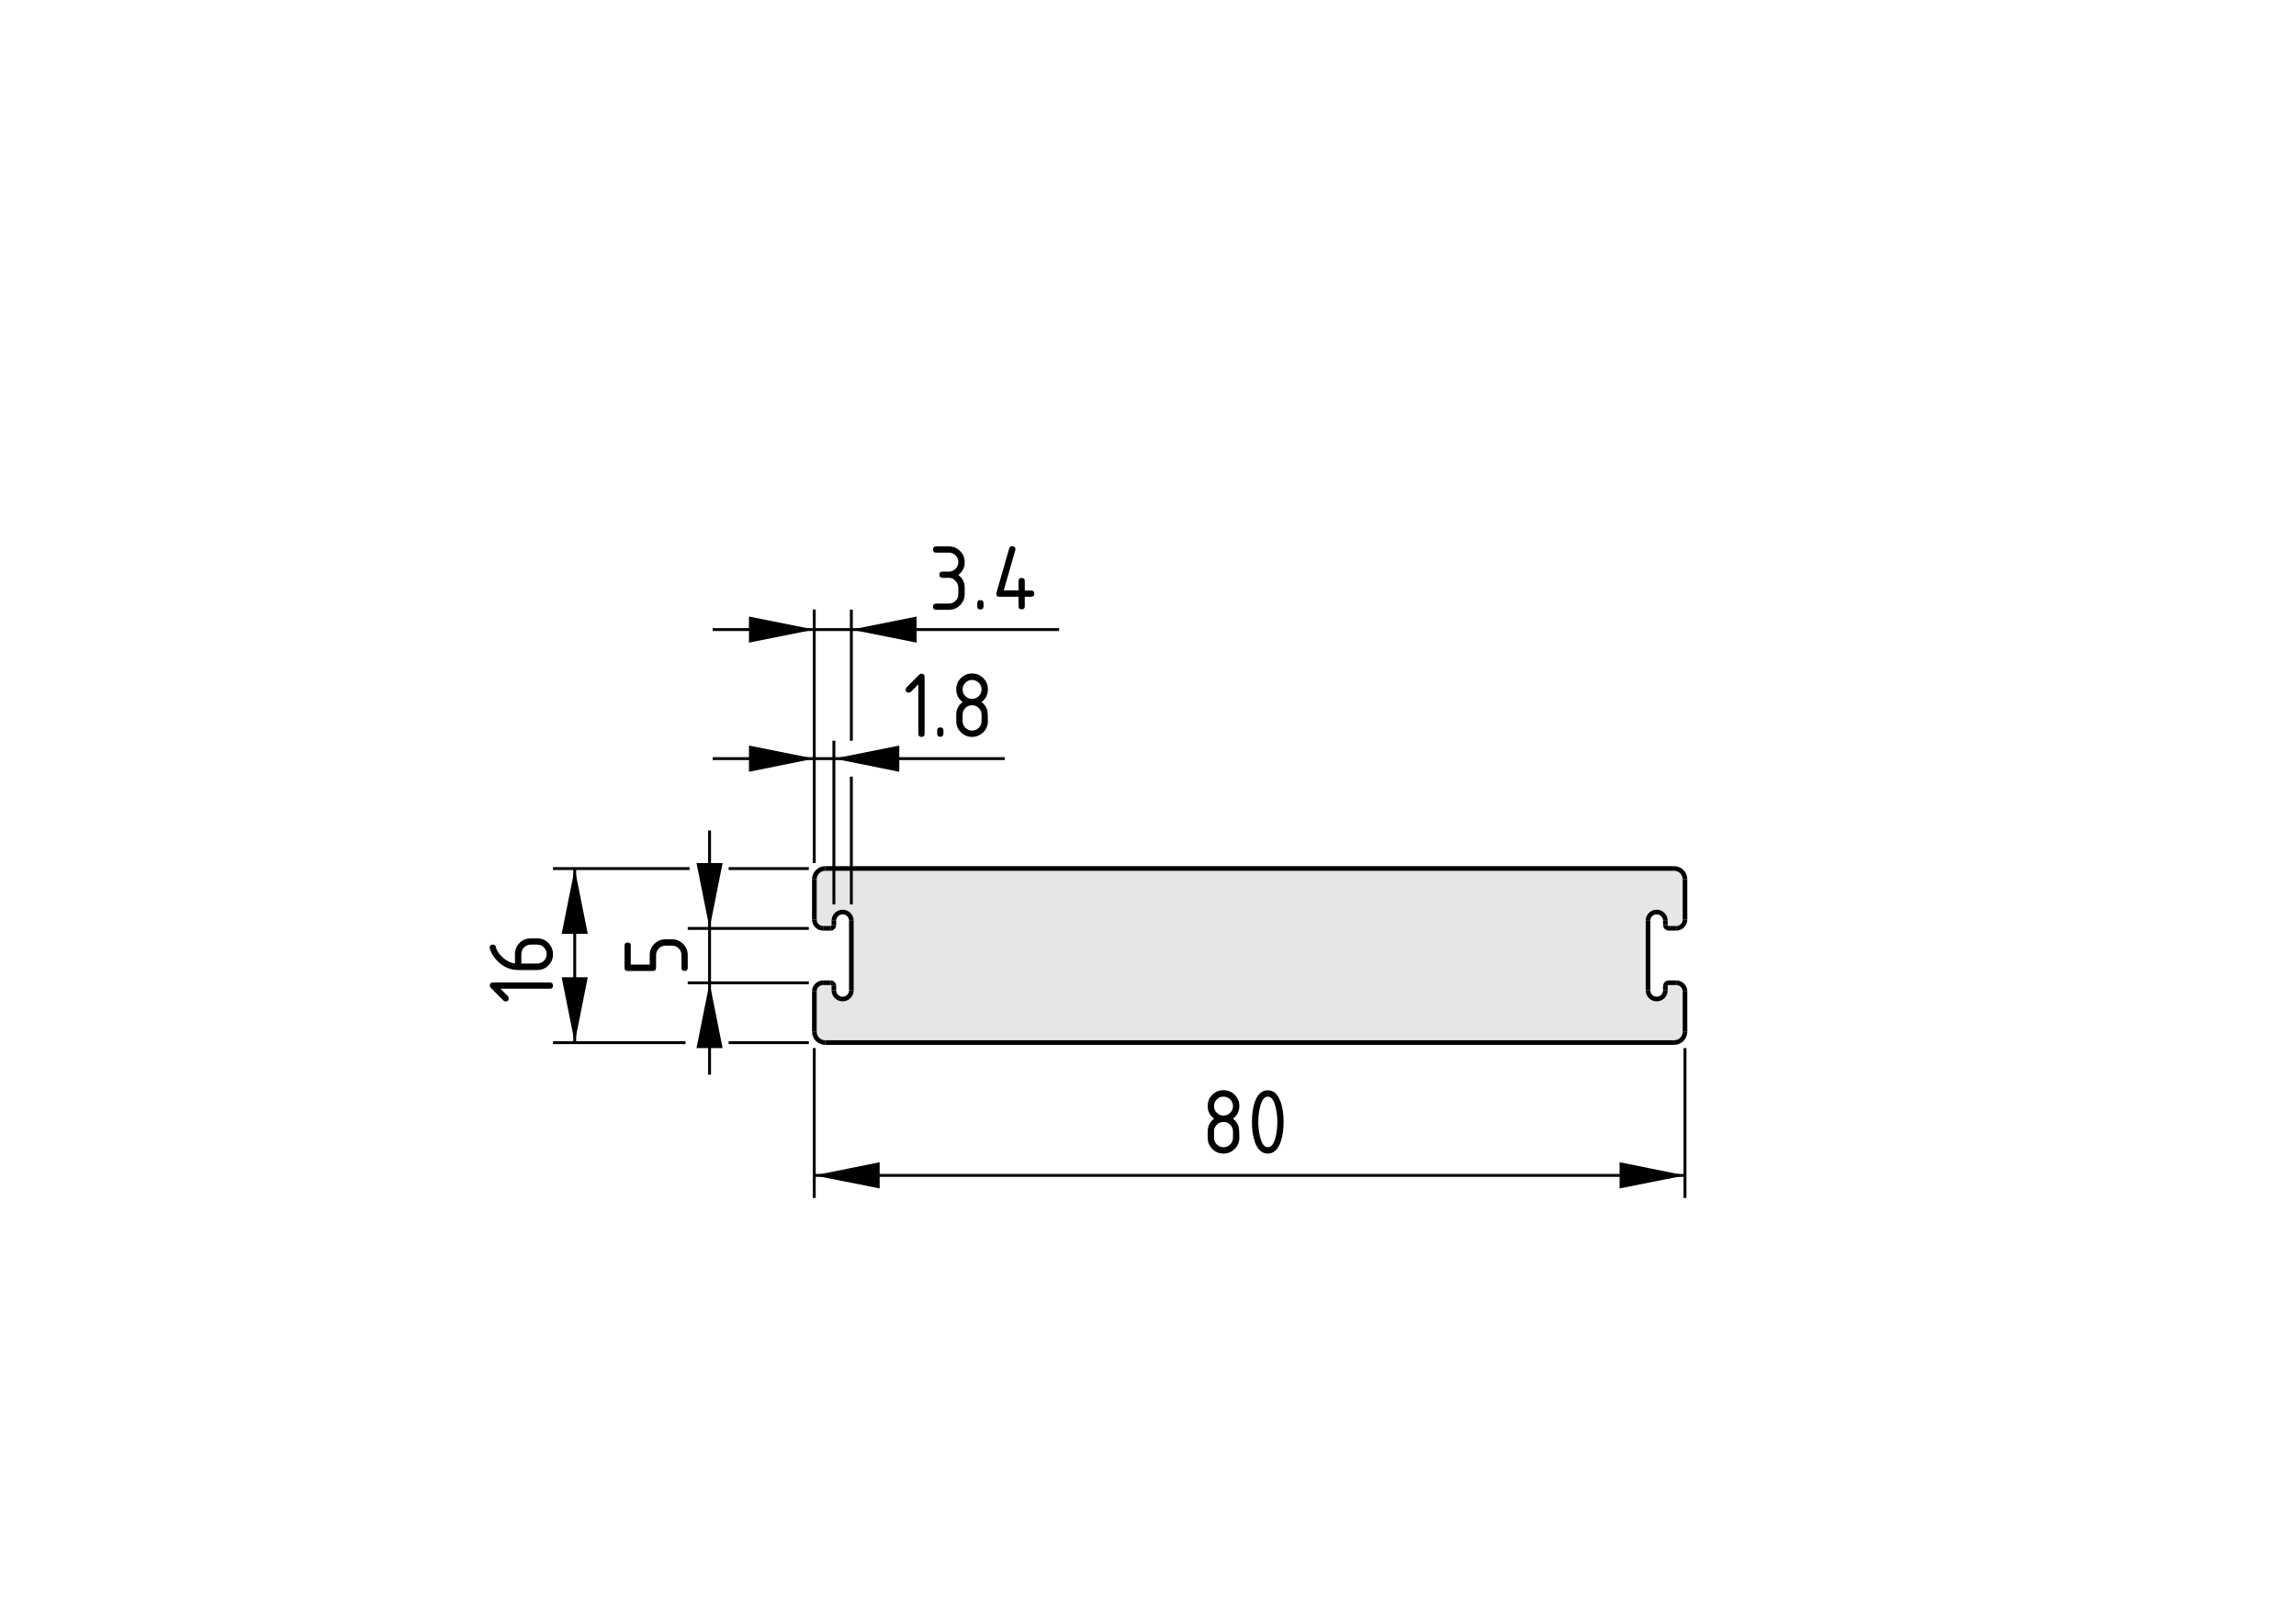 <?xml version="1.0" encoding="utf-8"?>
<!-- Generator: Adobe Illustrator 19.2.1, SVG Export Plug-In . SVG Version: 6.00 Build 0)  -->
<svg version="1.1" xmlns="http://www.w3.org/2000/svg" xmlns:xlink="http://www.w3.org/1999/xlink" x="0px" y="0px"
	 viewBox="0 0 198.71 138.9" style="enable-background:new 0 0 198.71 138.9;" xml:space="preserve">
<style type="text/css">
	.st0{fill:#E6E6E6;}
	.st1{fill:none;stroke:#000000;stroke-width:0.4;stroke-miterlimit:10;}
	.st2{fill:none;stroke:#000000;stroke-width:0.25;stroke-miterlimit:10;}
</style>
<g id="Graufläche">
</g>
<g id="Kontur">
	<g id="ARC_15_">
		<g id="XMLID_1_">
			<g>
				<path class="st0" d="M144.13,85.35c0-0.15,0.13-0.28,0.29-0.28h0.66c0.41,0,0.75,0.34,0.75,0.75v3.49
					c0,0.52-0.42,0.94-0.94,0.94H71.42c-0.52,0-0.94-0.42-0.94-0.94v-3.49c0-0.41,0.34-0.75,0.75-0.75h0.66
					c0.16,0,0.28,0.13,0.28,0.28v0.38c0,0.42,0.34,0.75,0.76,0.75c0.41,0,0.75-0.33,0.75-0.75V79.7c0-0.42-0.34-0.75-0.75-0.75
					c-0.42,0-0.76,0.33-0.76,0.75v0.38c0,0.15-0.12,0.28-0.28,0.28h-0.66c-0.41,0-0.75-0.34-0.75-0.75v-3.49
					c0-0.52,0.42-0.94,0.94-0.94h73.47c0.52,0,0.94,0.42,0.94,0.94v3.49c0,0.41-0.34,0.75-0.75,0.75h-0.66
					c-0.16,0-0.29-0.13-0.29-0.28V79.7c0-0.42-0.33-0.75-0.75-0.75s-0.75,0.33-0.75,0.75v6.03c0,0.42,0.33,0.75,0.75,0.75
					s0.75-0.33,0.75-0.75V85.35z"/>
			</g>
			<g>
				<line class="st1" x1="72.17" y1="85.73" x2="72.17" y2="85.35"/>
				<path class="st1" d="M72.17,85.35c0-0.15-0.12-0.28-0.28-0.28"/>
				<line class="st1" x1="71.89" y1="85.07" x2="71.23" y2="85.07"/>
				<path class="st1" d="M71.23,85.07c-0.41,0-0.75,0.34-0.75,0.75"/>
				<line class="st1" x1="70.48" y1="85.82" x2="70.48" y2="89.31"/>
				<path class="st1" d="M70.48,89.31c0,0.52,0.42,0.94,0.94,0.94"/>
				<line class="st1" x1="71.42" y1="90.25" x2="144.89" y2="90.25"/>
				<path class="st1" d="M144.89,90.25c0.52,0,0.94-0.42,0.94-0.94"/>
				<line class="st1" x1="145.83" y1="89.31" x2="145.83" y2="85.82"/>
				<path class="st1" d="M145.83,85.82c0-0.41-0.34-0.75-0.75-0.75"/>
				<line class="st1" x1="145.08" y1="85.07" x2="144.42" y2="85.07"/>
				<path class="st1" d="M144.42,85.07c-0.16,0-0.29,0.13-0.29,0.28"/>
				<line class="st1" x1="144.13" y1="85.35" x2="144.13" y2="85.73"/>
				<path class="st1" d="M142.63,85.73c0,0.42,0.33,0.75,0.75,0.75s0.75-0.33,0.75-0.75"/>
				<line class="st1" x1="142.63" y1="85.73" x2="142.63" y2="79.7"/>
				<path class="st1" d="M144.13,79.7c0-0.42-0.33-0.75-0.75-0.75s-0.75,0.33-0.75,0.75"/>
				<line class="st1" x1="144.13" y1="79.7" x2="144.13" y2="80.08"/>
				<path class="st1" d="M144.13,80.08c0,0.15,0.13,0.28,0.29,0.28"/>
				<line class="st1" x1="144.42" y1="80.36" x2="145.08" y2="80.36"/>
				<path class="st1" d="M145.08,80.36c0.41,0,0.75-0.34,0.75-0.75"/>
				<line class="st1" x1="145.83" y1="79.61" x2="145.83" y2="76.12"/>
				<path class="st1" d="M145.83,76.12c0-0.52-0.42-0.94-0.94-0.94"/>
				<line class="st1" x1="144.89" y1="75.18" x2="71.42" y2="75.18"/>
				<path class="st1" d="M71.42,75.18c-0.52,0-0.94,0.42-0.94,0.94"/>
				<line class="st1" x1="70.48" y1="76.12" x2="70.48" y2="79.61"/>
				<path class="st1" d="M70.48,79.61c0,0.41,0.34,0.75,0.75,0.75"/>
				<line class="st1" x1="71.23" y1="80.36" x2="71.89" y2="80.36"/>
				<path class="st1" d="M71.89,80.36c0.16,0,0.28-0.13,0.28-0.28"/>
				<line class="st1" x1="72.17" y1="80.08" x2="72.17" y2="79.7"/>
				<path class="st1" d="M73.68,79.7c0-0.42-0.34-0.75-0.75-0.75c-0.42,0-0.76,0.33-0.76,0.75"/>
				<line class="st1" x1="73.68" y1="79.7" x2="73.68" y2="85.73"/>
				<path class="st1" d="M72.17,85.73c0,0.42,0.34,0.75,0.76,0.75c0.41,0,0.75-0.33,0.75-0.75"/>
			</g>
		</g>
	</g>
</g>
<g id="Bemaßung">
	<polygon points="73.68,54.5 79.33,55.63 79.33,53.37 	"/>
	<polygon points="70.47,54.5 64.82,53.37 64.82,55.63 	"/>
	<path class="st2" d="M73.68,64.12c0-3.78,0-7.57,0-11.35"/>
	<path class="st2" d="M73.68,78.29c0-3.69,0-7.38,0-11.06"/>
	<line class="st2" x1="70.47" y1="74.71" x2="70.47" y2="52.76"/>
	<line class="st2" x1="61.68" y1="54.5" x2="91.66" y2="54.5"/>
	<g>
		<path d="M82.12,50.02h-0.55c-0.18,0-0.27-0.09-0.27-0.27c0-0.18,0.09-0.27,0.27-0.27h0.55c0.23,0,0.42-0.08,0.58-0.24
			s0.24-0.35,0.24-0.58c0-0.23-0.08-0.42-0.24-0.58c-0.16-0.16-0.35-0.24-0.58-0.24h-1.1c-0.18,0-0.27-0.09-0.27-0.27
			c0-0.18,0.09-0.27,0.27-0.27h1.1c0.38,0,0.7,0.13,0.97,0.4s0.4,0.59,0.4,0.97c0,0.45-0.18,0.82-0.55,1.1
			c0.37,0.28,0.55,0.64,0.55,1.1v0.55c0,0.38-0.13,0.7-0.4,0.97c-0.27,0.27-0.59,0.4-0.97,0.4h-1.1c-0.18,0-0.27-0.09-0.27-0.27
			c0-0.18,0.09-0.27,0.27-0.27h1.1c0.23,0,0.42-0.08,0.58-0.24s0.24-0.35,0.24-0.58v-0.55c0-0.23-0.08-0.42-0.24-0.58
			C82.54,50.1,82.35,50.02,82.12,50.02z"/>
		<path d="M84.58,52.22c0-0.18,0.09-0.27,0.27-0.27s0.27,0.09,0.27,0.27v0.27c0,0.18-0.09,0.27-0.27,0.27s-0.27-0.09-0.27-0.27
			V52.22z"/>
		<path d="M86.23,51.39c0-0.03,0-0.06,0.01-0.08l1.1-3.83c0.04-0.13,0.13-0.2,0.27-0.2c0.18,0,0.27,0.09,0.27,0.27
			c0,0.03,0,0.05-0.01,0.08l-1,3.48h1.28V50.3c0-0.18,0.09-0.27,0.27-0.27s0.27,0.09,0.27,0.27v0.82h0.55
			c0.18,0,0.27,0.09,0.27,0.27c0,0.18-0.09,0.27-0.27,0.27h-0.55v0.82c0,0.18-0.09,0.27-0.27,0.27s-0.27-0.09-0.27-0.27v-0.82H86.5
			C86.32,51.67,86.23,51.58,86.23,51.39z"/>
	</g>
	<polygon points="61.41,80.37 62.54,74.71 60.28,74.71 	"/>
	<polygon points="61.41,85.08 60.28,90.73 62.54,90.73 	"/>
	<line class="st2" x1="70" y1="80.37" x2="59.52" y2="80.37"/>
	<line class="st2" x1="70" y1="85.08" x2="59.52" y2="85.08"/>
	<line class="st2" x1="61.41" y1="93.03" x2="61.41" y2="71.89"/>
	<g>
		<path d="M56.51,84.05h-2.19c-0.18,0-0.27-0.09-0.27-0.27v-1.92c0-0.18,0.09-0.27,0.27-0.27c0.18,0,0.27,0.09,0.27,0.27v1.64h1.64
			v-0.82c0-0.38,0.13-0.7,0.4-0.97s0.59-0.4,0.97-0.4h0.55c0.38,0,0.7,0.13,0.97,0.4c0.27,0.27,0.4,0.59,0.4,0.97v1.1
			c0,0.18-0.09,0.27-0.27,0.27c-0.18,0-0.27-0.09-0.27-0.27v-1.1c0-0.23-0.08-0.42-0.24-0.58c-0.16-0.16-0.35-0.24-0.58-0.24H57.6
			c-0.23,0-0.42,0.08-0.58,0.24c-0.16,0.16-0.24,0.35-0.24,0.58v1.1C56.78,83.96,56.69,84.05,56.51,84.05z"/>
	</g>
	<polygon points="49.74,75.19 48.61,80.84 50.87,80.84 	"/>
	<polygon points="49.74,90.26 50.87,84.6 48.61,84.6 	"/>
	<path class="st2" d="M59.68,75.19c-3.94,0-7.88,0-11.82,0"/>
	<path class="st2" d="M70,75.19c-2.31,0-4.63,0-6.94,0"/>
	<path class="st2" d="M59.33,90.26c-3.82,0-7.65,0-11.47,0"/>
	<path class="st2" d="M70,90.26c-2.31,0-4.63,0-6.94,0"/>
	<line class="st2" x1="49.74" y1="75.19" x2="49.74" y2="90.26"/>
	<g>
		<path d="M43.32,85.6l0.63,0.63c0.05,0.05,0.08,0.12,0.08,0.19c0,0.18-0.09,0.27-0.27,0.27c-0.07,0-0.14-0.03-0.19-0.08l-1.07-1.07
			c-0.07-0.07-0.11-0.15-0.11-0.22c0-0.18,0.09-0.27,0.27-0.27h4.93c0.18,0,0.27,0.09,0.27,0.27c0,0.18-0.09,0.27-0.27,0.27H43.32z"
			/>
		<path d="M42.38,82.04c0-0.18,0.09-0.27,0.27-0.27c0.14,0,0.21,0.05,0.24,0.14c0.1,0.41,0.35,0.76,0.73,1.07
			c0.3,0.24,0.62,0.38,0.95,0.42v-0.8c0-0.39,0.13-0.71,0.4-0.98s0.59-0.39,0.97-0.39h0.55c0.38,0,0.71,0.13,0.97,0.4
			s0.4,0.59,0.4,0.97c0,0.38-0.13,0.71-0.4,0.97c-0.26,0.27-0.59,0.4-0.96,0.4h-1.65c-0.62,0-1.16-0.21-1.63-0.62
			c-0.36-0.32-0.62-0.67-0.77-1.05C42.4,82.18,42.38,82.1,42.38,82.04z M45.12,83.41h1.37c0.23,0,0.42-0.08,0.58-0.24
			c0.16-0.16,0.24-0.35,0.24-0.58c0-0.23-0.08-0.42-0.24-0.58c-0.16-0.16-0.35-0.24-0.58-0.24h-0.55c-0.23,0-0.42,0.08-0.58,0.24
			c-0.16,0.16-0.24,0.35-0.24,0.58V83.41z"/>
	</g>
	<polygon points="70.47,101.75 76.13,102.88 76.13,100.61 	"/>
	<polygon points="145.83,101.75 140.17,100.61 140.17,102.88 	"/>
	<line class="st2" x1="70.47" y1="90.73" x2="70.47" y2="103.7"/>
	<line class="st2" x1="145.83" y1="90.73" x2="145.83" y2="103.7"/>
	<line class="st2" x1="70.47" y1="101.75" x2="145.83" y2="101.75"/>
	<g>
		<path d="M105.89,99.86c-0.38,0-0.7-0.13-0.97-0.4c-0.27-0.27-0.4-0.59-0.4-0.97v-0.55c0-0.45,0.18-0.82,0.55-1.1
			c-0.37-0.28-0.55-0.64-0.55-1.1c0-0.38,0.13-0.7,0.4-0.97c0.27-0.27,0.59-0.4,0.97-0.4s0.7,0.13,0.97,0.4
			c0.27,0.27,0.4,0.59,0.4,0.97c0,0.45-0.18,0.82-0.55,1.1c0.26,0.2,0.43,0.44,0.5,0.74c0.03,0.15,0.05,0.45,0.05,0.91
			c0,0.38-0.13,0.7-0.4,0.97C106.59,99.72,106.27,99.86,105.89,99.86z M105.89,96.57c0.23,0,0.42-0.08,0.58-0.24
			s0.24-0.35,0.24-0.58c0-0.23-0.08-0.42-0.24-0.58c-0.16-0.16-0.35-0.24-0.58-0.24c-0.23,0-0.42,0.08-0.58,0.24
			s-0.24,0.35-0.24,0.58c0,0.23,0.08,0.42,0.24,0.58S105.66,96.57,105.89,96.57z M105.89,99.31c0.23,0,0.42-0.08,0.58-0.24
			s0.24-0.35,0.24-0.58v-0.55c0-0.23-0.08-0.42-0.24-0.58c-0.16-0.16-0.35-0.24-0.58-0.24c-0.23,0-0.42,0.08-0.58,0.24
			s-0.24,0.35-0.24,0.58v0.55c0,0.23,0.08,0.42,0.24,0.58S105.66,99.31,105.89,99.31z"/>
		<path d="M111.09,97.12c0,0.65-0.08,1.22-0.24,1.69c-0.24,0.7-0.61,1.05-1.13,1.05s-0.89-0.35-1.13-1.04
			c-0.16-0.48-0.24-1.04-0.24-1.7s0.08-1.22,0.24-1.7c0.24-0.69,0.61-1.04,1.13-1.04s0.89,0.35,1.13,1.05
			C111.01,95.9,111.09,96.46,111.09,97.12z M110.55,97.12c0-0.45-0.05-0.88-0.15-1.28c-0.15-0.61-0.37-0.91-0.68-0.91
			c-0.3,0-0.53,0.3-0.67,0.91c-0.1,0.41-0.15,0.84-0.15,1.28c0,0.45,0.05,0.88,0.15,1.28c0.15,0.61,0.37,0.91,0.68,0.91
			c0.3,0,0.53-0.3,0.68-0.91C110.5,98,110.55,97.57,110.55,97.12z"/>
	</g>
	<polygon points="72.17,65.67 77.83,66.81 77.83,64.54 	"/>
	<polygon points="70.47,65.67 64.82,64.54 64.82,66.81 	"/>
	<line class="st2" x1="72.17" y1="78.29" x2="72.17" y2="64.12"/>
	<line class="st2" x1="61.68" y1="65.67" x2="86.96" y2="65.67"/>
	<g>
		<path d="M79.47,59.25l-0.63,0.63c-0.05,0.05-0.12,0.08-0.19,0.08c-0.18,0-0.27-0.09-0.27-0.27c0-0.07,0.03-0.14,0.08-0.19
			l1.07-1.07c0.07-0.07,0.15-0.11,0.22-0.11c0.18,0,0.27,0.09,0.27,0.27v4.93c0,0.18-0.09,0.27-0.27,0.27s-0.27-0.09-0.27-0.27
			V59.25z"/>
		<path d="M81.11,63.24c0-0.18,0.09-0.27,0.27-0.27s0.27,0.09,0.27,0.27v0.27c0,0.18-0.09,0.27-0.27,0.27s-0.27-0.09-0.27-0.27
			V63.24z"/>
		<path d="M84.13,63.79c-0.38,0-0.7-0.13-0.97-0.4c-0.27-0.27-0.4-0.59-0.4-0.97v-0.55c0-0.45,0.18-0.82,0.55-1.1
			c-0.37-0.28-0.55-0.64-0.55-1.1c0-0.38,0.13-0.7,0.4-0.97c0.27-0.27,0.59-0.4,0.97-0.4s0.7,0.13,0.97,0.4
			c0.27,0.27,0.4,0.59,0.4,0.97c0,0.45-0.18,0.82-0.55,1.1c0.26,0.2,0.43,0.44,0.5,0.74c0.03,0.15,0.05,0.45,0.05,0.91
			c0,0.38-0.13,0.7-0.4,0.97C84.83,63.65,84.51,63.79,84.13,63.79z M84.13,60.5c0.23,0,0.42-0.08,0.58-0.24s0.24-0.35,0.24-0.58
			c0-0.23-0.08-0.42-0.24-0.58c-0.16-0.16-0.35-0.24-0.58-0.24c-0.23,0-0.42,0.08-0.58,0.24s-0.24,0.35-0.24,0.58
			c0,0.23,0.08,0.42,0.24,0.58S83.9,60.5,84.13,60.5z M84.13,63.24c0.23,0,0.42-0.08,0.58-0.24s0.24-0.35,0.24-0.58v-0.55
			c0-0.23-0.08-0.42-0.24-0.58c-0.16-0.16-0.35-0.24-0.58-0.24c-0.23,0-0.42,0.08-0.58,0.24s-0.24,0.35-0.24,0.58v0.55
			c0,0.23,0.08,0.42,0.24,0.58S83.9,63.24,84.13,63.24z"/>
	</g>
</g>
</svg>
